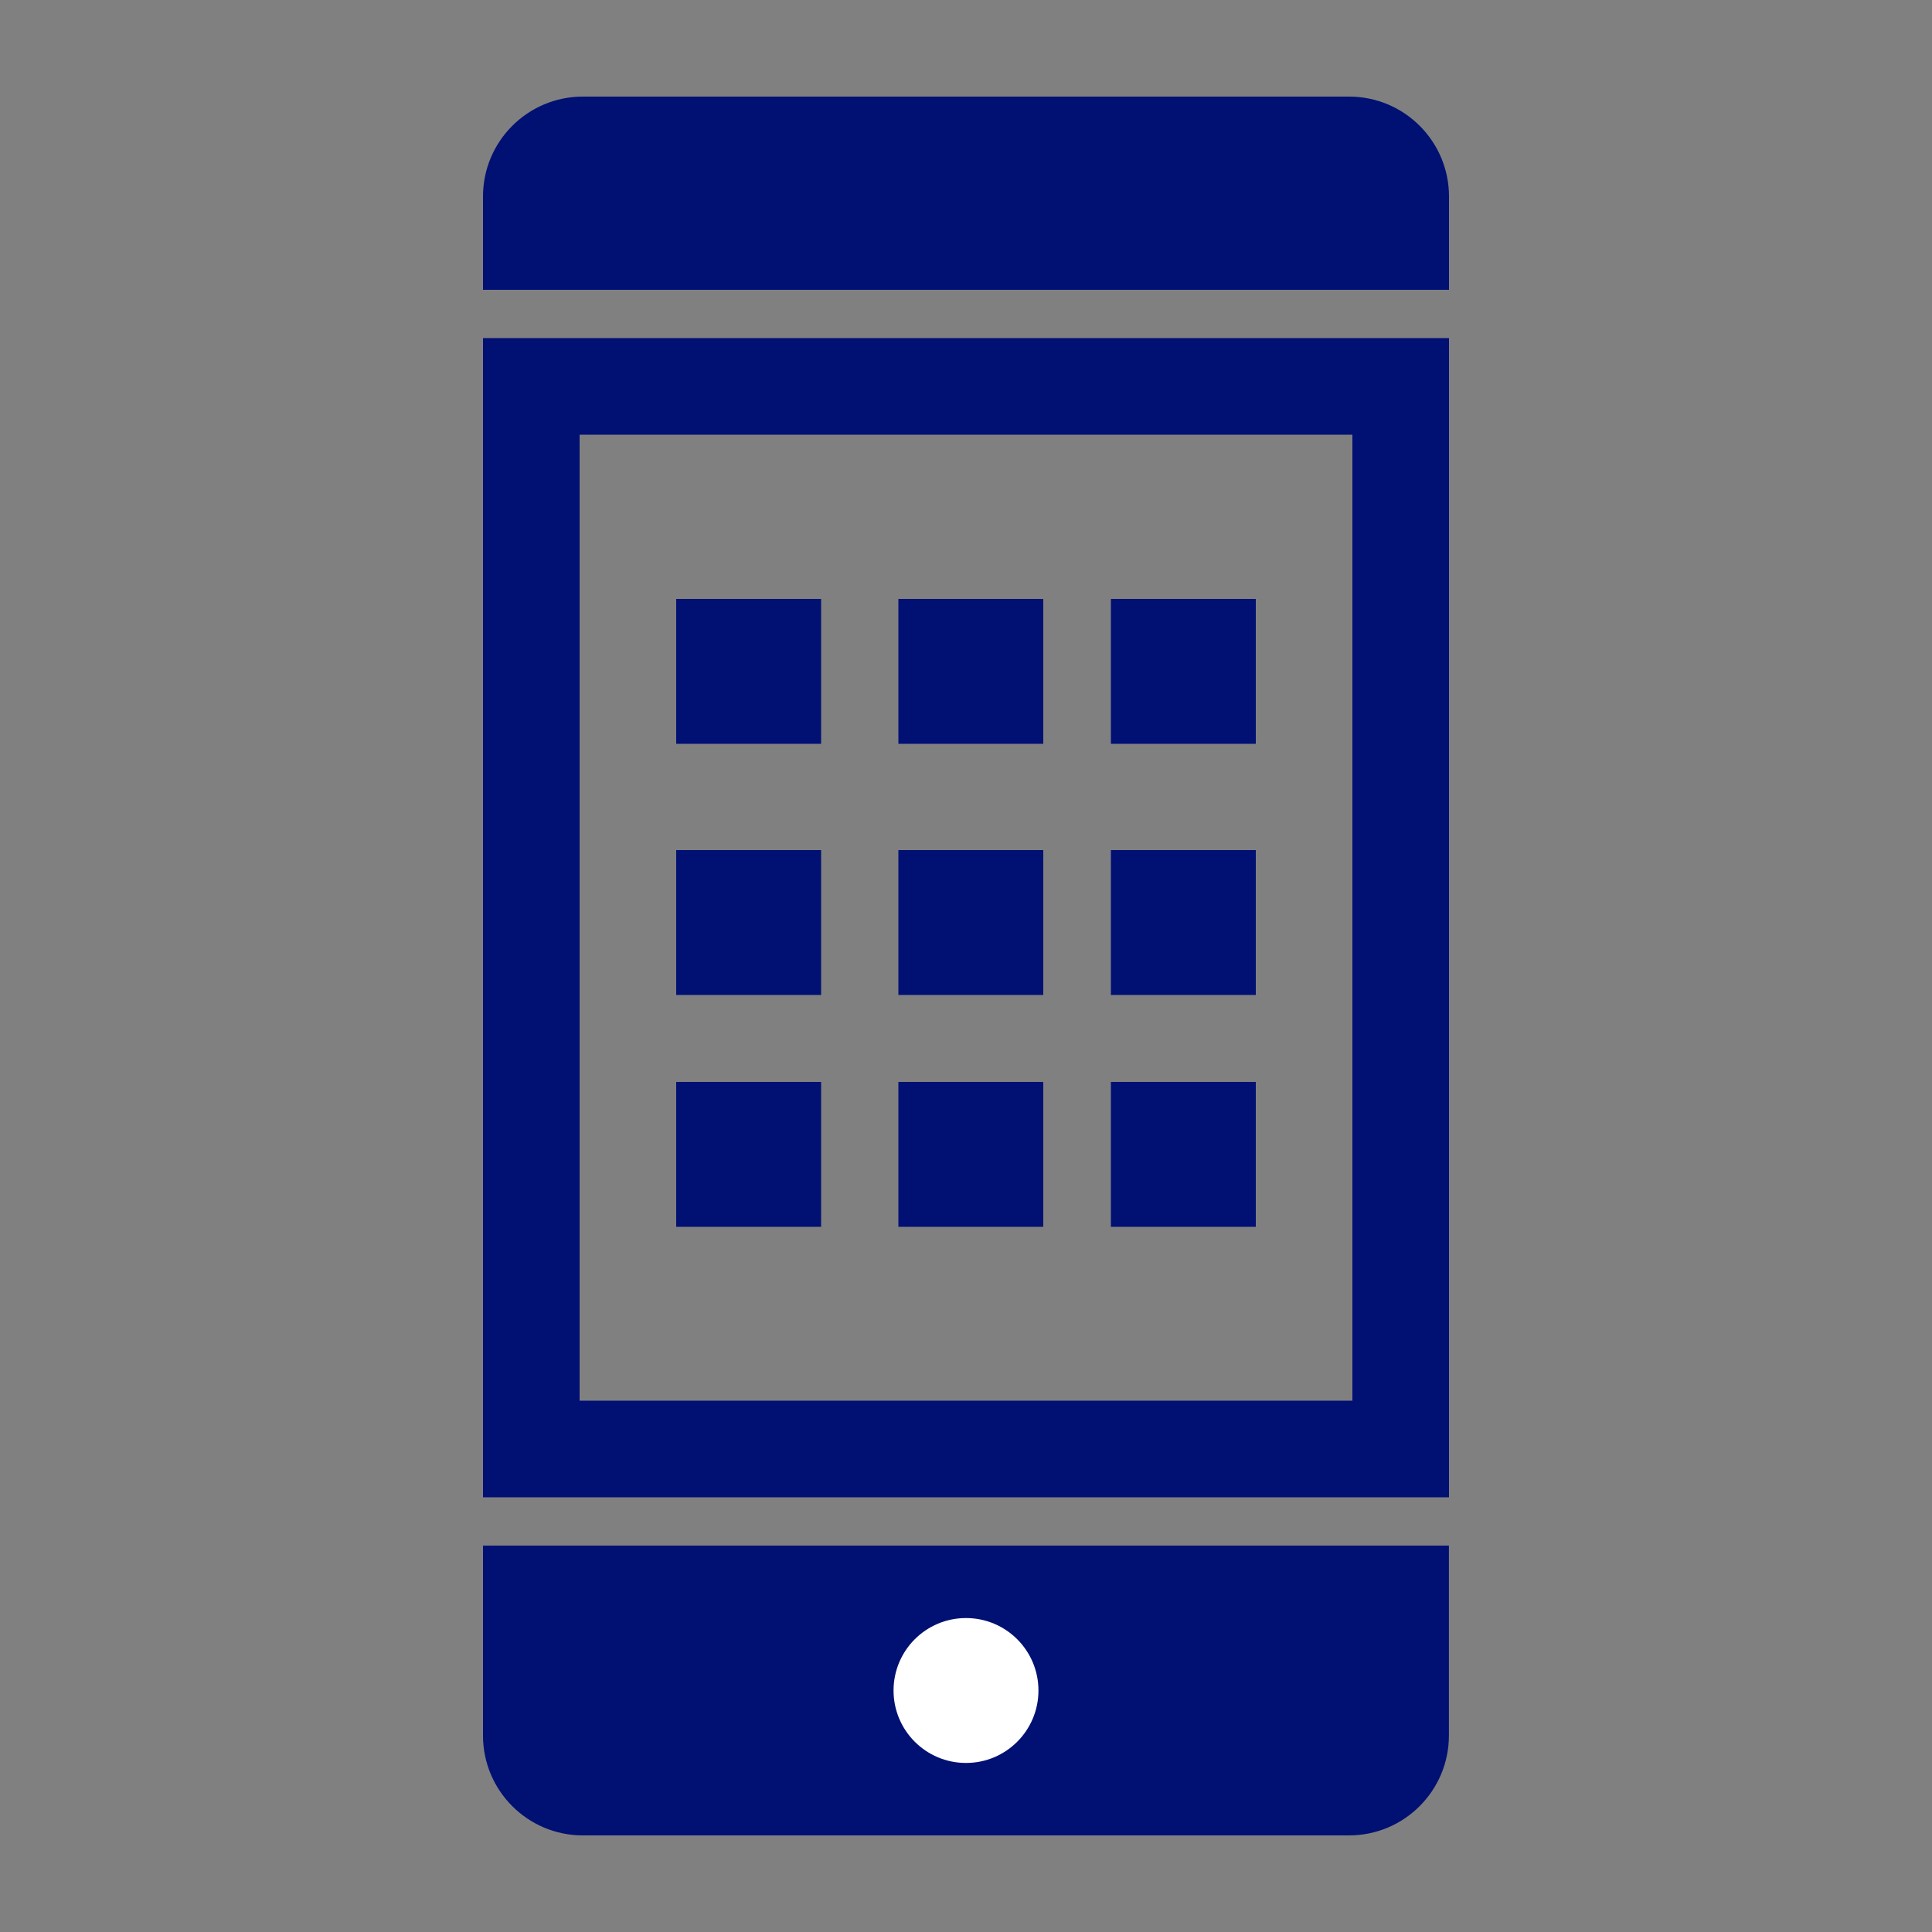 <svg width="60" height="60" viewBox="0 0 60 60" fill="none" xmlns="http://www.w3.org/2000/svg">
<rect x="0" y="0" width="60" height="60" fill="#808080" stroke="none"/>
<path d="M45 9V6.102C45 4.389 43.611 3 41.898 3H18.102C16.389 3 15 4.389 15 6.102V9H45Z" fill="#001073"/>
<path d="M15 48V53.898C15 55.611 16.389 57 18.102 57H41.895C43.608 57 44.997 55.611 44.997 53.898V48H15Z" fill="#001073"/>
<path d="M15 10.5V46.5H45V10.5H15ZM42 43.5H18V13.5H42V43.5Z" fill="#001073"/>
<path d="M25.5 26.4H21V30.9H25.5V26.4Z" fill="#001073"/>
<path d="M39 26.4H34.5V30.9H39V26.4Z" fill="#001073"/>
<path d="M32.4 26.4H27.9V30.9H32.4V26.4Z" fill="#001073"/>
<path d="M25.5 33.6H21V38.1H25.5V33.6Z" fill="#001073"/>
<path d="M39 33.6H34.5V38.1H39V33.6Z" fill="#001073"/>
<path d="M32.4 33.6H27.9V38.1H32.4V33.6Z" fill="#001073"/>
<path d="M25.5 18.6H21V23.1H25.5V18.6Z" fill="#001073"/>
<path d="M39 18.6H34.5V23.1H39V18.6Z" fill="#001073"/>
<path d="M32.4 18.6H27.9V23.1H32.4V18.6Z" fill="#001073"/>
<path d="M30 54.75C31.243 54.75 32.25 53.743 32.25 52.5C32.25 51.257 31.243 50.25 30 50.25C28.757 50.25 27.75 51.257 27.75 52.5C27.75 53.743 28.757 54.75 30 54.75Z" fill="white"/>
</svg>
